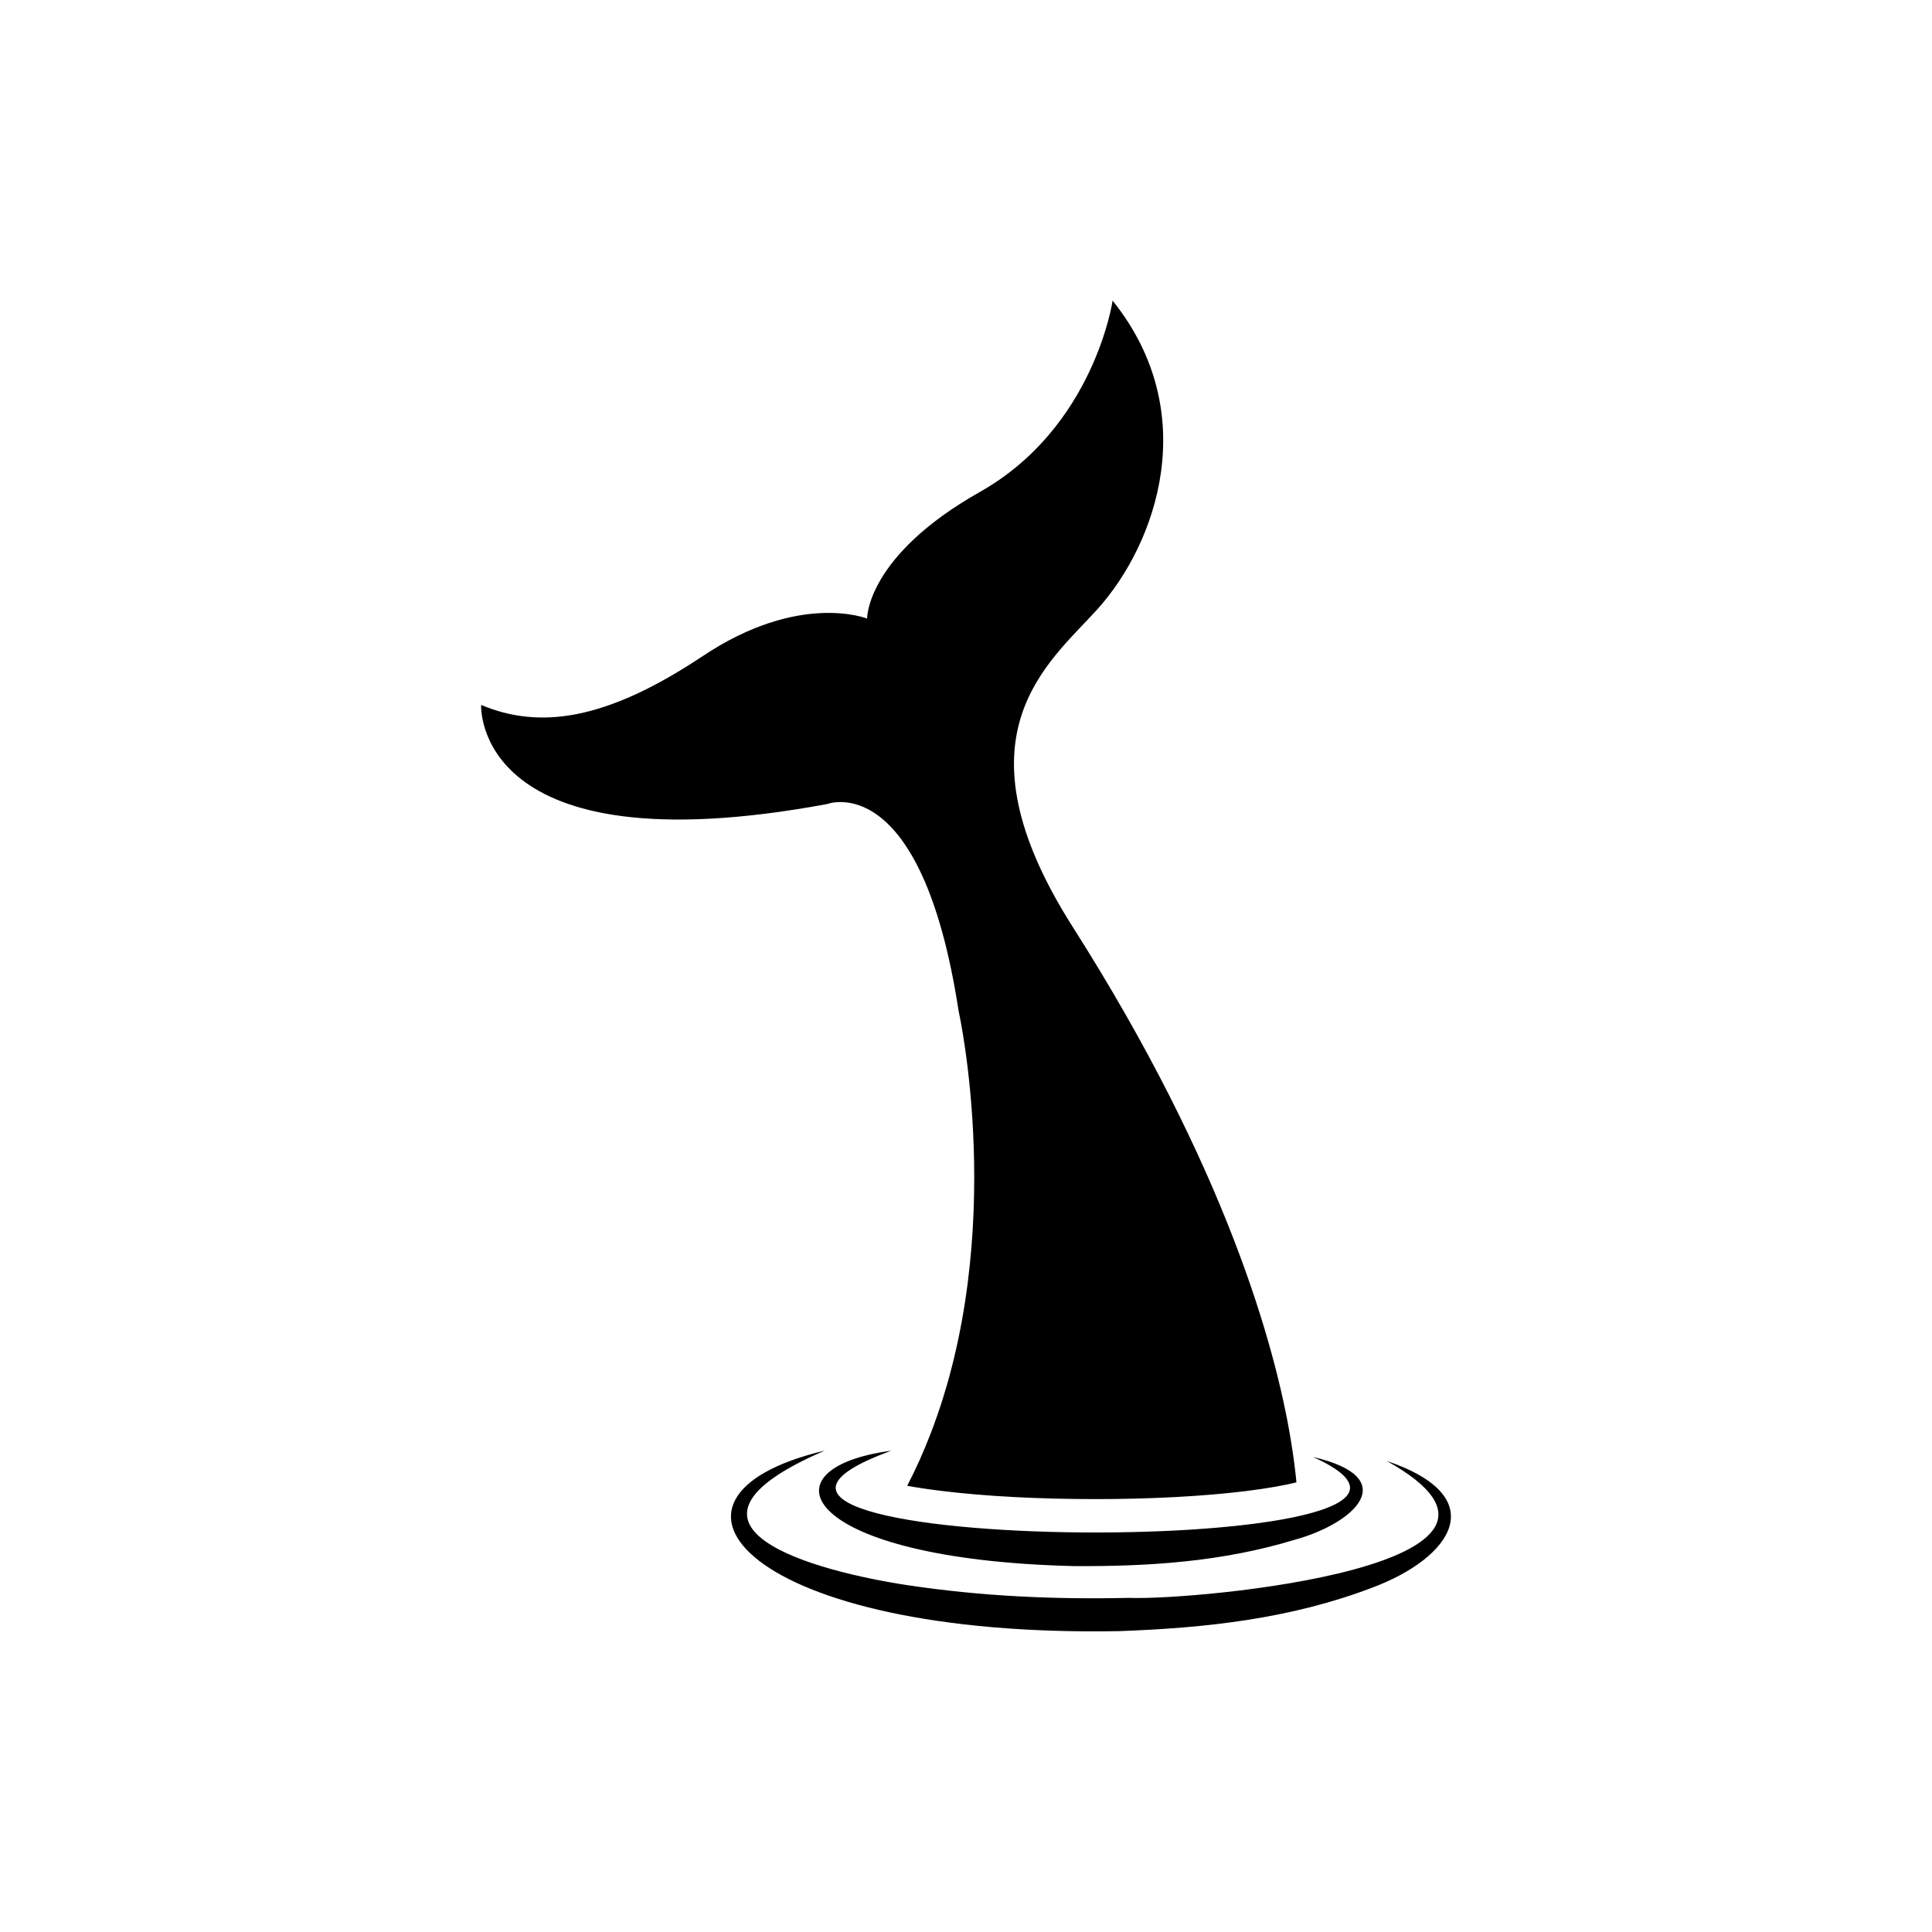 <?xml version="1.0" encoding="UTF-8"?>
<!-- The Best Svg Icon site in the world: iconSvg.co, Visit us! https://iconsvg.co -->
<svg fill="#000000" width="800px" height="800px" version="1.1" viewBox="144 144 512 512" xmlns="http://www.w3.org/2000/svg">
 <path d="m487.57 536.85c-3.059 0.746-7.406 1.566-13.48 2.312-11.055 1.371-25.199 2.117-39.82 2.117-14.812 0-29.234-0.746-40.602-2.156-3.641-0.434-6.699-0.902-9.25-1.371 2.352-4.543 4.387-9.133 6.191-13.793 20.574-53.223 7.445-111.97 7.445-111.97-9.914-64.664-34.844-54.91-34.844-54.91-94.02 17.441-91.707-26.258-91.707-26.258 15.48 6.469 33 4.191 58.707-12.934 25.711-17.164 43.578-9.957 43.578-9.957s-0.273-16.539 29.941-33.59c30.266-17.121 35.125-50.672 35.125-50.672 23.906 29.824 11.562 64.434-3.961 81.711-12.934 14.383-38.953 33.434-6.586 84.301 40.758 64.078 53.691 111.34 57.73 135.68 0.789 4.711 1.258 8.551 1.531 11.492zm-107.38-8.387c-35 4.625-23.789 28.844 48.441 30.57 19.789 0.117 39.273-1.137 58.355-6.938 16.227-4.469 28.727-16.461 4.977-21.984 61.375 27.707-188.28 26.176-111.77-1.648zm63.059 38.992c-19.828 0.434-38.84-0.395-58.512-3.332-24.535-3.684-69.133-15.48-22.141-35.703-52.477 12.465-19.828 49.578 77.875 47.852 22.969-0.82 45.504-3.254 67.172-11.523 21.086-7.879 32.18-23.988 3.84-33.59 49.695 27.68-50.359 37.004-68.234 36.297z"/>
</svg>